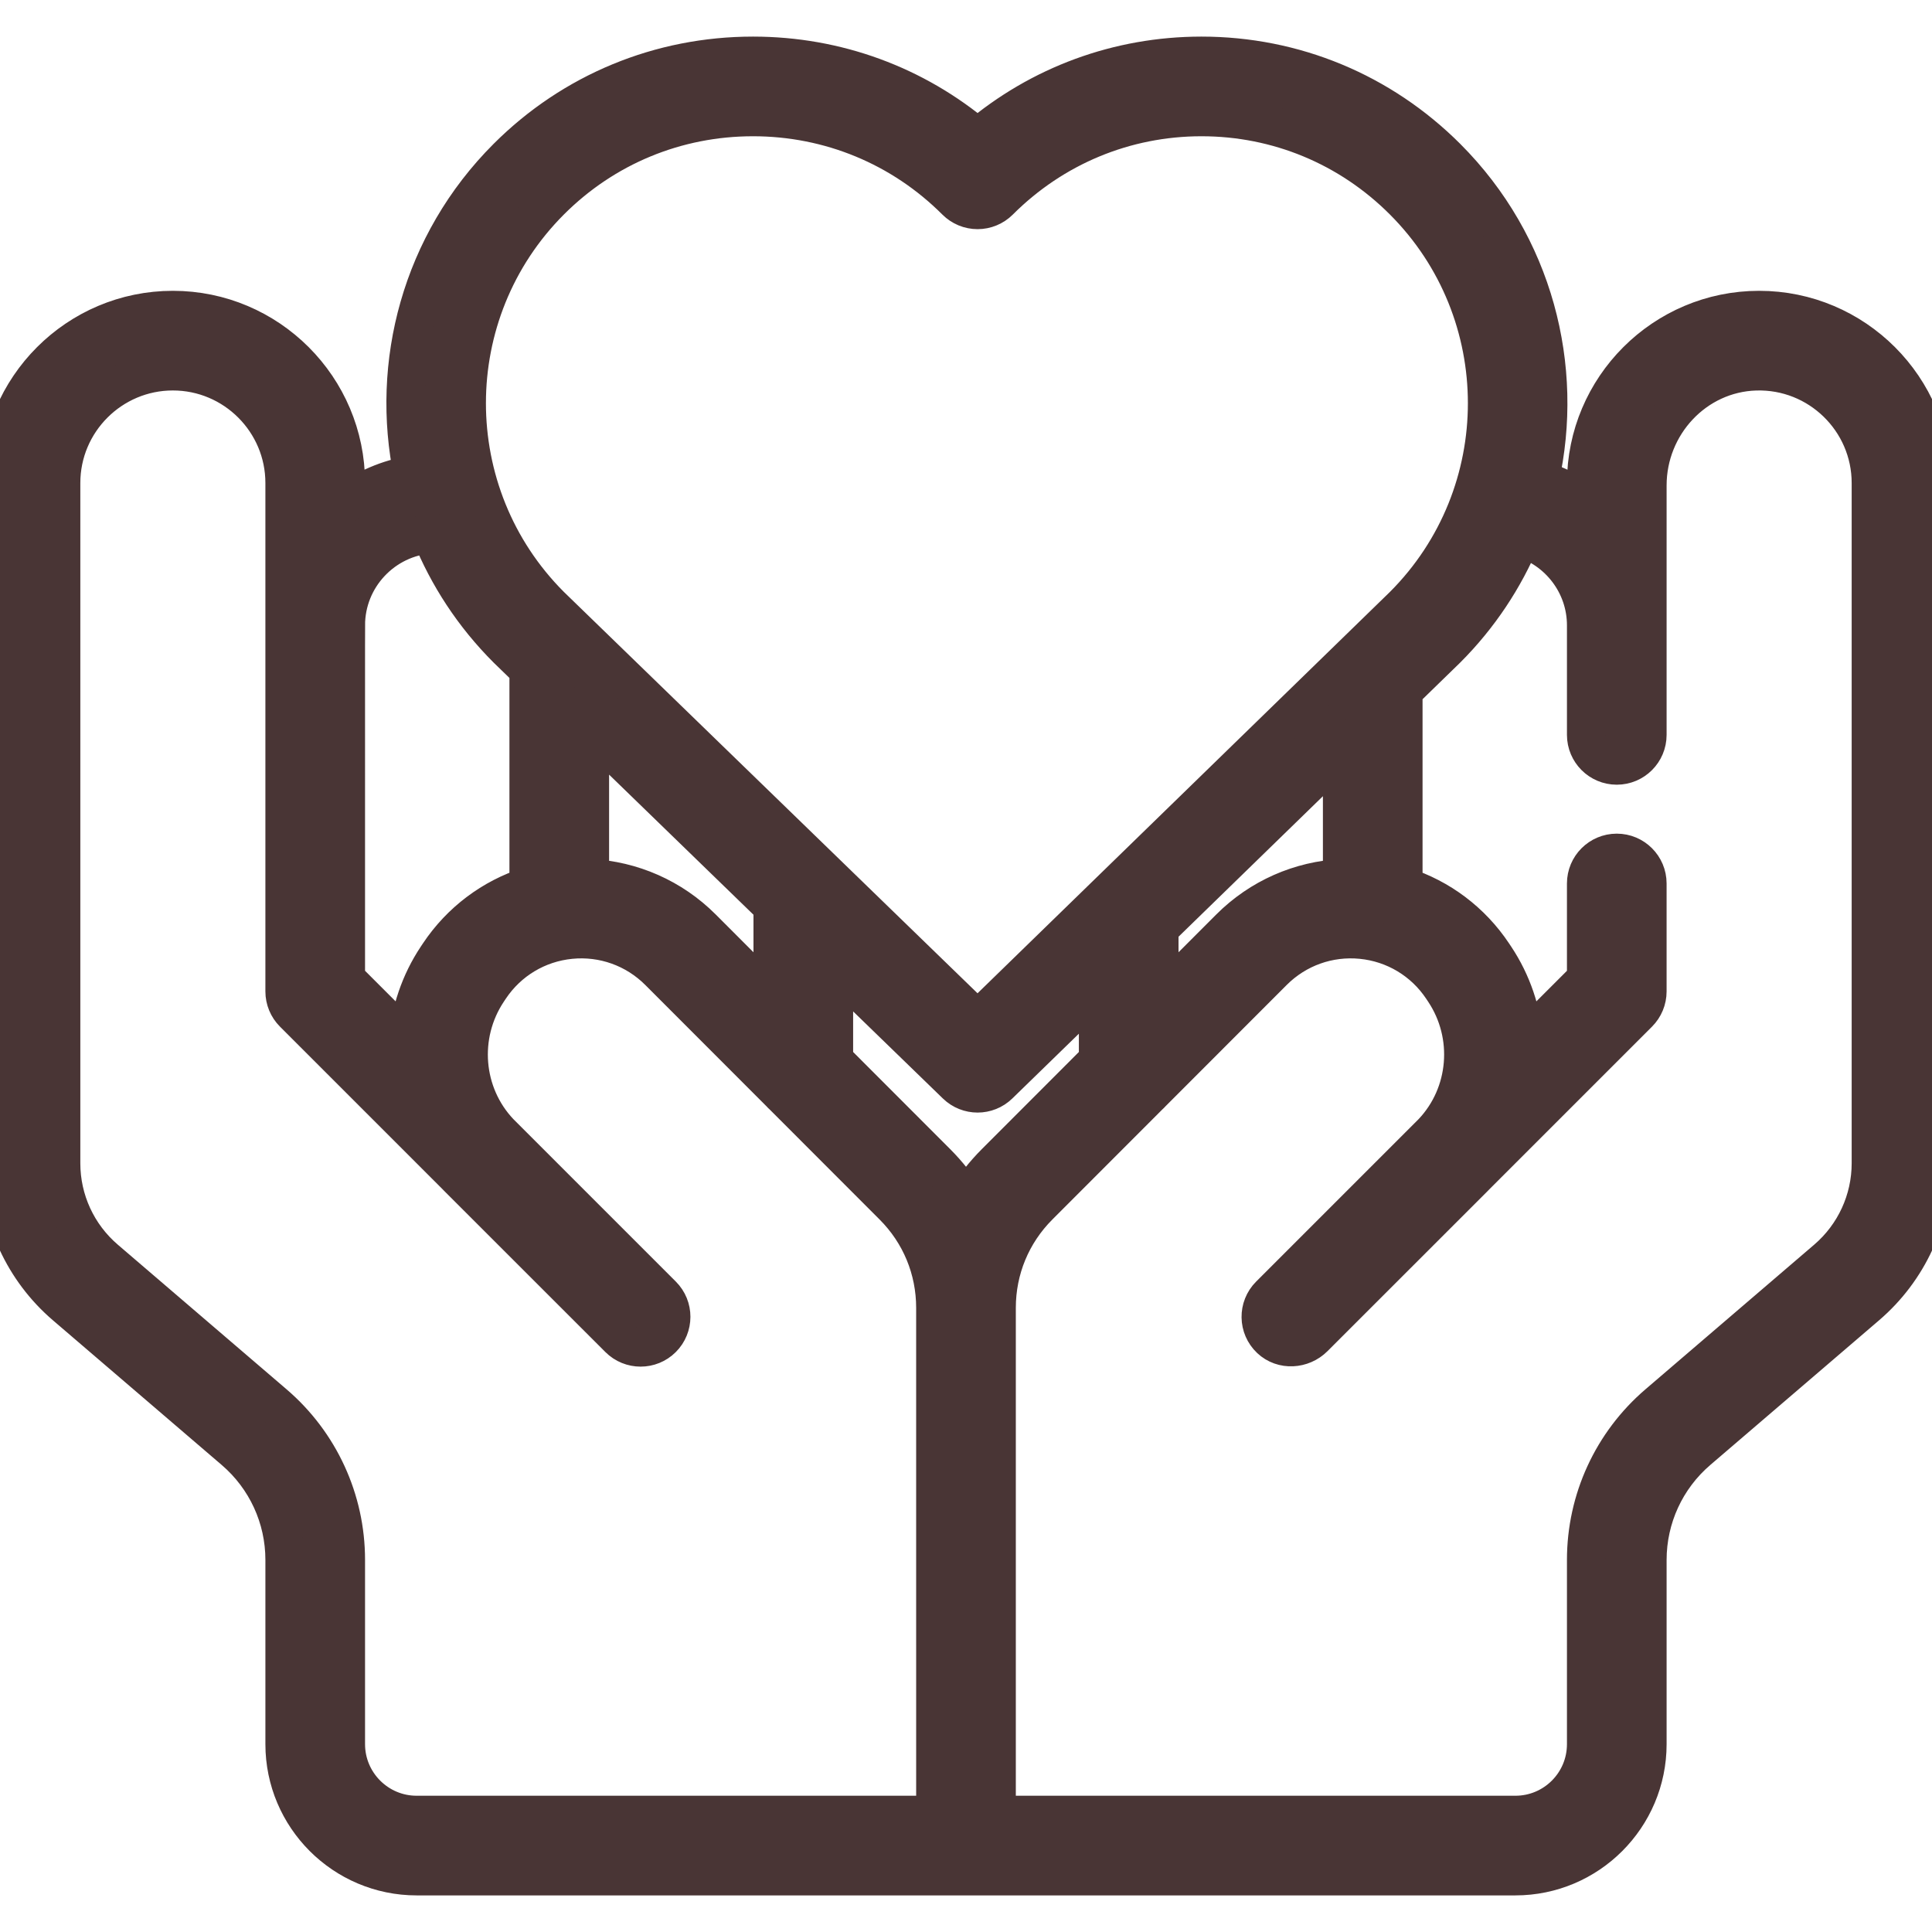 <svg stroke-width="10.24" stroke="#493535" xml:space="preserve" viewBox="0 0 512 512" xmlns:xlink="http://www.w3.org/1999/xlink" xmlns="http://www.w3.org/2000/svg" id="Layer_1" version="1.1" width="64px" height="64px" fill="#493535">

<g stroke-width="0" id="SVGRepo_bgCarrier"></g>

<g stroke-linejoin="round" stroke-linecap="round" id="SVGRepo_tracerCarrier"></g>

<g id="SVGRepo_iconCarrier"> <g> <g> <path d="M466.189,82.189c-25.26,0-45.81,20.55-45.81,45.81v5.423c-3.683-2.771-7.851-4.929-12.355-6.32 c6.665-29.767-1.538-62.223-24.658-85.343c-17.375-17.374-40.438-26.939-64.956-26.939h-0.053 c-21.928,0.013-42.702,7.674-59.285,21.724c-16.595-14.05-37.432-21.712-59.464-21.724h-0.054 c-24.633,0-47.765,9.566-65.138,26.939c-22.788,22.788-31.085,54.644-24.939,84.056c-6.623,1.057-12.713,3.727-17.855,7.596 v-5.413c0-25.26-20.55-45.81-45.811-45.81C20.55,82.188,0,102.739,0,127.999v180.279c0,14.522,6.324,28.271,17.349,37.72 l44.752,38.359c8.485,7.274,13.352,17.854,13.352,29.03v48.833c0,19.277,15.682,34.959,34.958,34.959h291.178 c19.276,0,34.958-15.682,34.958-34.959v-48.833c0-11.176,4.867-21.756,13.352-29.03l44.752-38.359 c11.025-9.449,17.349-23.197,17.349-37.72V127.999C512,102.739,491.45,82.189,466.189,82.189z M145.848,53.194 c14.321-14.321,33.39-22.205,53.705-22.205h0.044c20.328,0.012,39.42,7.914,53.759,22.253c1.516,1.516,3.572,2.367,5.716,2.367 c2.144,0,4.201-0.852,5.716-2.367c14.338-14.339,33.365-22.241,53.577-22.253h0.044c20.198,0,39.205,7.884,53.524,22.205 c29.576,29.576,29.59,77.694,0.039,107.287L259.063,270.369L145.807,160.477C116.26,130.884,116.274,82.768,145.848,53.194z M355.705,198.874v33.885c-11.153,0.549-21.735,5.175-29.764,13.211L307.2,264.727v-18.645L355.705,198.874z M204.8,240.246 v24.481l-18.741-18.757c-8.029-8.036-18.61-12.663-29.764-13.211v-39.577L204.8,240.246z M91.621,165.726 c0-12.822,10.003-23.344,22.613-24.191c4.486,11.076,11.213,21.449,20.181,30.417c0.028,0.028,0.057,0.057,0.087,0.085 l5.624,5.457v57.381c-9.653,3.097-18.041,9.359-23.789,17.983l-0.524,0.786c-4.551,6.825-7.081,14.508-7.667,22.268 l-16.526-16.523V165.726z M110.411,481.01c-10.361,0-18.79-8.429-18.79-18.791v-48.833c0-15.901-6.924-30.957-18.998-41.305 l-44.752-38.359c-7.438-6.375-11.703-15.648-11.703-25.444V127.999c0-16.344,13.297-29.642,29.642-29.642 s29.642,13.298,29.642,29.642v134.737c0,2.144,0.852,4.2,2.368,5.717l42.964,42.964c0.229,0.238,0.46,0.474,0.694,0.708 c14.863,14.85,32.936,32.922,39.773,39.759l2.8,2.8c3.156,3.155,8.275,3.157,11.432,0c3.157-3.158,3.157-8.276,0-11.433 l-43.135-43.135c-9.59-10.114-10.918-25.753-3.085-37.503l0.524-0.786c4.86-7.29,12.648-11.966,21.367-12.826 c8.714-0.862,17.271,2.198,23.465,8.397l32.162,32.19c0.248,0.286,0.515,0.553,0.801,0.801l29.145,29.171 c7.214,7.22,11.186,16.818,11.186,27.024V481.01H110.411z M256,318.034c-2.197-3.549-4.808-6.876-7.833-9.903l-27.198-27.222 v-24.975l32.474,31.509c1.568,1.521,3.599,2.282,5.63,2.282c2.035,0,4.069-0.764,5.638-2.291l26.321-25.617v19.092l-27.198,27.222 C260.808,311.159,258.197,314.485,256,318.034z M495.832,308.278c0,9.783-4.275,19.078-11.703,25.444l-44.752,38.359 c-12.073,10.349-18.998,25.405-18.998,41.306v48.833c0,10.378-8.413,18.79-18.79,18.79H264.084V346.584 c0-10.207,3.973-19.804,11.186-27.024l29.145-29.171c0.286-0.248,0.553-0.516,0.801-0.801l32.162-32.19 c6.193-6.198,14.749-9.26,23.465-8.397c8.719,0.861,16.507,5.537,21.368,12.827l0.523,0.785 c7.834,11.751,6.506,27.39-3.084,37.503l-43.136,43.136c-3.215,3.216-3.156,8.465,0.178,11.606 c3.222,3.035,8.364,2.72,11.494-0.412l2.427-2.428c6.732-6.731,24.946-24.944,39.907-39.893c0.234-0.234,0.466-0.47,0.694-0.708 l42.964-42.963c1.517-1.517,2.368-3.572,2.368-5.717v-28.608c0-4.465-3.62-8.084-8.084-8.084c-4.465,0-8.084,3.62-8.084,8.084 v25.26l-16.524,16.524c-0.586-7.76-3.117-15.444-7.668-22.269l-0.523-0.785c-5.75-8.624-14.138-14.887-23.79-17.984v-51.737 l11.414-11.109c0.026-0.026,0.052-0.052,0.078-0.077c8.696-8.696,15.266-18.721,19.749-29.42 c9.973,3.01,17.266,12.254,17.266,23.193v29.023c0,4.465,3.62,8.084,8.084,8.084c4.465,0,8.084-3.62,8.084-8.084V128.63 c0-16.13,12.622-29.781,28.745-30.26c16.753-0.497,30.539,12.986,30.539,29.629V308.278z"></path> </g> </g> </g>

</svg>